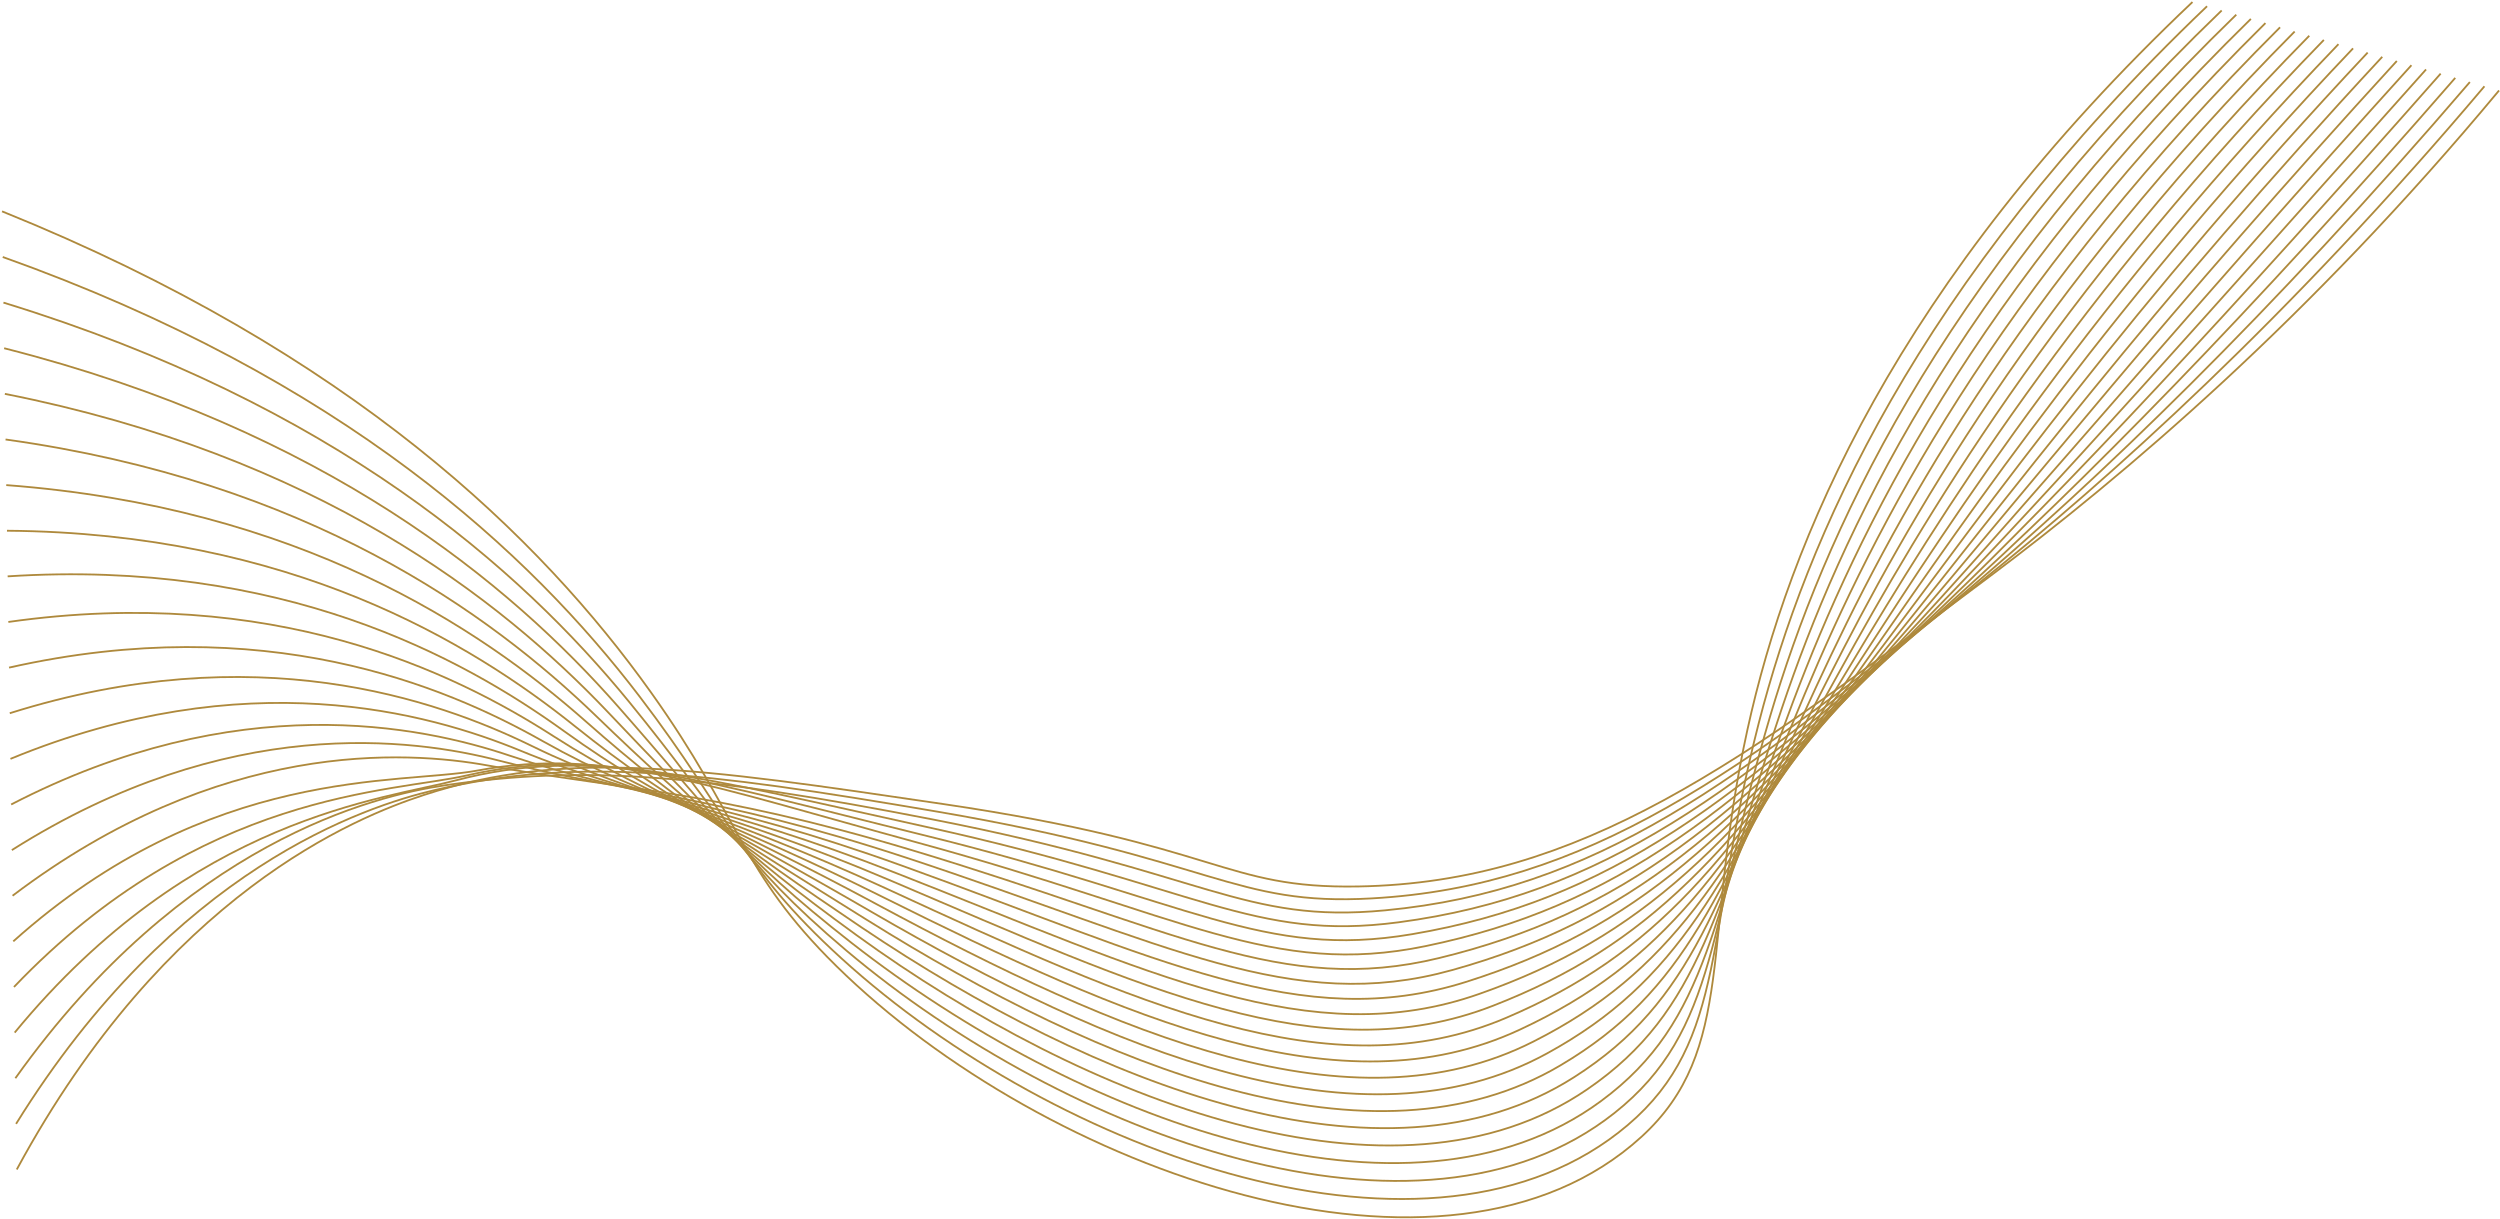 <?xml version="1.0" encoding="UTF-8"?> <svg xmlns="http://www.w3.org/2000/svg" width="1224" height="597" viewBox="0 0 1224 597" fill="none"> <path d="M1 103.479C172.656 172.721 265.185 264.043 318.549 338.751C363.034 401.035 362.245 426.513 409.481 472.982C511.989 573.818 708.352 643.354 803.521 556.699C850.402 514.013 833.06 459.918 855.484 357.513C875.657 265.392 927.814 138.695 1073.43 1" stroke="#AE893C" stroke-width="0.903" stroke-miterlimit="10"></path> <path d="M1.343 125.819C168.307 185.327 259.911 271.239 313.247 341.156C358.125 400.001 361.774 423.533 411.948 469.203C517.2 565.009 701.611 631.71 796.913 550.856C846.003 509.212 834.836 456.043 861.11 353.938C884.242 264.046 937.464 139.515 1080.57 3.055" stroke="#AE893C" stroke-width="0.903" stroke-miterlimit="10"></path> <path d="M1.687 148.156C163.956 197.933 254.705 278.457 307.955 343.56C353.319 399.023 361.223 420.555 414.424 465.424C522.189 556.312 695.164 620.221 790.321 545.015C841.726 504.384 836.542 452.22 866.749 350.366C892.747 262.725 947.127 140.344 1087.73 5.126" stroke="#AE893C" stroke-width="0.903" stroke-miterlimit="10"></path> <path d="M2.03 170.496C159.604 210.542 249.589 285.696 302.662 345.984C348.571 398.104 360.582 417.599 416.912 461.642C526.977 547.739 688.995 608.906 783.734 539.172C837.563 499.556 838.169 448.441 872.397 346.792C901.141 261.421 956.799 141.174 1094.88 7.187" stroke="#AE893C" stroke-width="0.903" stroke-miterlimit="10"></path> <path d="M2.375 192.833C155.269 223.142 244.579 292.935 297.371 348.373C343.904 397.234 359.89 414.672 419.37 457.863C531.543 539.293 683.051 597.776 777.121 533.329C833.482 494.718 839.681 444.687 878.019 343.217C909.415 260.125 966.447 142 1102.02 9.264" stroke="#AE893C" stroke-width="0.903" stroke-miterlimit="10"></path> <path d="M2.718 215.169C150.905 235.748 239.682 300.177 292.078 350.778C339.336 396.417 359.085 411.787 421.846 454.081C535.957 530.986 677.35 586.835 770.522 527.488C829.517 489.908 841.089 440.951 883.655 339.642C917.598 258.825 976.106 142.829 1109.16 11.309" stroke="#AE893C" stroke-width="0.903" stroke-miterlimit="10"></path> <path d="M3.062 237.506C146.553 248.339 234.922 307.389 286.785 353.183C334.873 395.644 358.228 408.952 424.319 450.302C540.228 522.815 671.853 576.093 763.924 521.645C825.648 485.142 842.432 437.216 889.291 336.07C925.685 257.513 985.778 143.659 1116.31 13.374" stroke="#AE893C" stroke-width="0.903" stroke-miterlimit="10"></path> <path d="M3.417 259.846C142.213 260.957 230.322 314.566 281.504 355.588C330.545 394.895 357.333 406.179 426.803 446.523C544.383 514.783 666.553 565.545 757.337 515.802C821.886 480.435 843.666 433.474 894.938 332.496C933.673 256.185 995.425 144.498 1123.46 15.435" stroke="#AE893C" stroke-width="0.903" stroke-miterlimit="10"></path> <path d="M3.748 282.183C137.849 273.563 225.859 321.675 276.2 357.996C326.339 394.158 356.336 403.492 429.268 442.74C548.426 506.888 661.394 555.195 750.726 509.961C818.198 475.805 844.774 429.701 900.562 328.921C941.578 254.829 1005.08 145.315 1130.62 17.497" stroke="#AE893C" stroke-width="0.903" stroke-miterlimit="10"></path> <path d="M4.091 304.51C133.5 286.16 221.572 328.683 270.907 360.391C322.263 393.396 355.315 400.837 431.74 438.952C552.378 499.113 656.365 545.025 744.127 504.109C814.585 471.261 845.796 425.882 906.198 325.337C949.398 253.43 1014.75 146.135 1137.76 19.548" stroke="#AE893C" stroke-width="0.903" stroke-miterlimit="10"></path> <path d="M4.436 326.86C129.165 298.775 217.454 335.591 265.619 362.805C318.352 392.604 354.257 398.296 434.217 435.179C556.279 491.484 651.454 535.062 737.529 498.278C811.058 466.854 846.716 422.029 911.835 321.771C957.143 252.013 1024.41 146.974 1144.91 21.625" stroke="#AE893C" stroke-width="0.903" stroke-miterlimit="10"></path> <path d="M4.78 349.196C124.798 311.378 213.493 342.341 260.326 365.21C314.588 391.71 353.177 395.832 436.69 431.4C560.132 483.966 646.632 525.266 730.931 492.434C807.598 462.576 847.542 418.104 917.471 318.2C964.825 250.542 1034.07 147.8 1152.05 23.683" stroke="#AE893C" stroke-width="0.903" stroke-miterlimit="10"></path> <path d="M5.123 371.536C120.446 323.984 209.667 348.918 255.034 367.618C310.967 390.673 352.044 393.452 439.166 427.621C563.954 476.563 641.871 515.644 724.335 486.591C804.187 458.457 848.279 414.108 923.107 314.625C972.448 249.026 1043.73 148.63 1159.2 25.745" stroke="#AE893C" stroke-width="0.903" stroke-miterlimit="10"></path> <path d="M5.466 393.873C116.097 336.59 205.955 355.303 249.741 370.023C307.472 389.432 350.905 391.162 441.632 423.839C567.748 469.262 637.148 506.167 717.73 480.751C800.841 454.52 848.922 410.026 928.736 311.05C980.024 247.457 1053.39 149.45 1166.35 27.815" stroke="#AE893C" stroke-width="0.903" stroke-miterlimit="10"></path> <path d="M5.809 416.21C111.746 349.193 202.319 361.48 244.436 372.428C304.058 387.921 349.741 388.958 444.102 420.06C571.539 462.063 632.443 496.872 711.125 474.907C797.523 450.787 849.491 405.854 934.366 307.466C987.545 245.826 1063.04 150.276 1173.48 29.858" stroke="#AE893C" stroke-width="0.903" stroke-miterlimit="10"></path> <path d="M6.153 438.55C107.41 361.799 198.713 367.448 239.156 374.832C300.716 386.074 348.593 386.844 446.587 416.278C575.34 454.966 627.758 487.708 704.539 469.067C794.248 447.281 850.005 401.595 940.015 303.904C995.063 244.157 1072.71 151.115 1180.64 31.932" stroke="#AE893C" stroke-width="0.903" stroke-miterlimit="10"></path> <path d="M6.512 460.887C103.058 374.405 195.525 384.402 233.879 377.24C296.612 365.523 347.447 384.82 449.079 412.499C579.163 447.934 623.041 478.68 697.94 463.223C790.974 444.034 850.448 397.21 945.651 300.329C1002.54 242.434 1082.37 151.944 1187.79 34.005" stroke="#AE893C" stroke-width="0.903" stroke-miterlimit="10"></path> <path d="M6.841 483.223C98.695 387.011 192.264 388.024 228.571 379.645C292.208 364.963 346.272 382.88 451.537 408.72C582.998 441.001 618.269 469.785 691.343 457.38C787.691 441.044 850.838 392.731 951.287 296.748C1010.01 240.645 1092.03 152.765 1194.94 36.048" stroke="#AE893C" stroke-width="0.903" stroke-miterlimit="10"></path> <path d="M7.184 505.563C94.343 399.614 188.574 391.289 223.279 382.05C288.061 364.808 345.117 381.026 454.013 404.953C586.854 434.127 613.437 460.992 684.744 451.555C784.382 438.367 851.185 388.156 956.923 293.195C1017.46 238.831 1101.69 153.609 1202.09 38.131" stroke="#AE893C" stroke-width="0.903" stroke-miterlimit="10"></path> <path d="M7.527 527.9C89.991 412.22 183.34 389.552 217.989 384.455C286.237 374.436 343.981 379.249 456.489 401.168C590.751 427.312 608.522 452.289 678.148 445.705C781.02 435.969 851.494 383.434 962.565 289.605C1024.92 236.928 1111.36 154.43 1209.24 40.177" stroke="#AE893C" stroke-width="0.903" stroke-miterlimit="10"></path> <path d="M7.871 550.237C85.639 424.826 179.026 394.808 212.693 386.863C281.914 370.53 342.851 377.553 458.958 397.386C594.672 420.558 603.496 443.681 671.546 439.862C777.585 433.913 851.779 378.642 968.195 286.039C1032.37 234.993 1121.01 155.265 1216.38 42.247" stroke="#AE893C" stroke-width="0.903" stroke-miterlimit="10"></path> <path d="M8.214 572.577C81.291 437.432 174.417 400.069 207.401 389.268C277.193 366.402 341.743 375.931 461.434 393.601C598.64 413.854 598.352 435.142 664.95 434.015C774.05 432.158 852.042 373.721 973.834 282.461C1039.83 233.015 1130.67 156.085 1223.53 44.302" stroke="#AE893C" stroke-width="0.903" stroke-miterlimit="10"></path> </svg> 